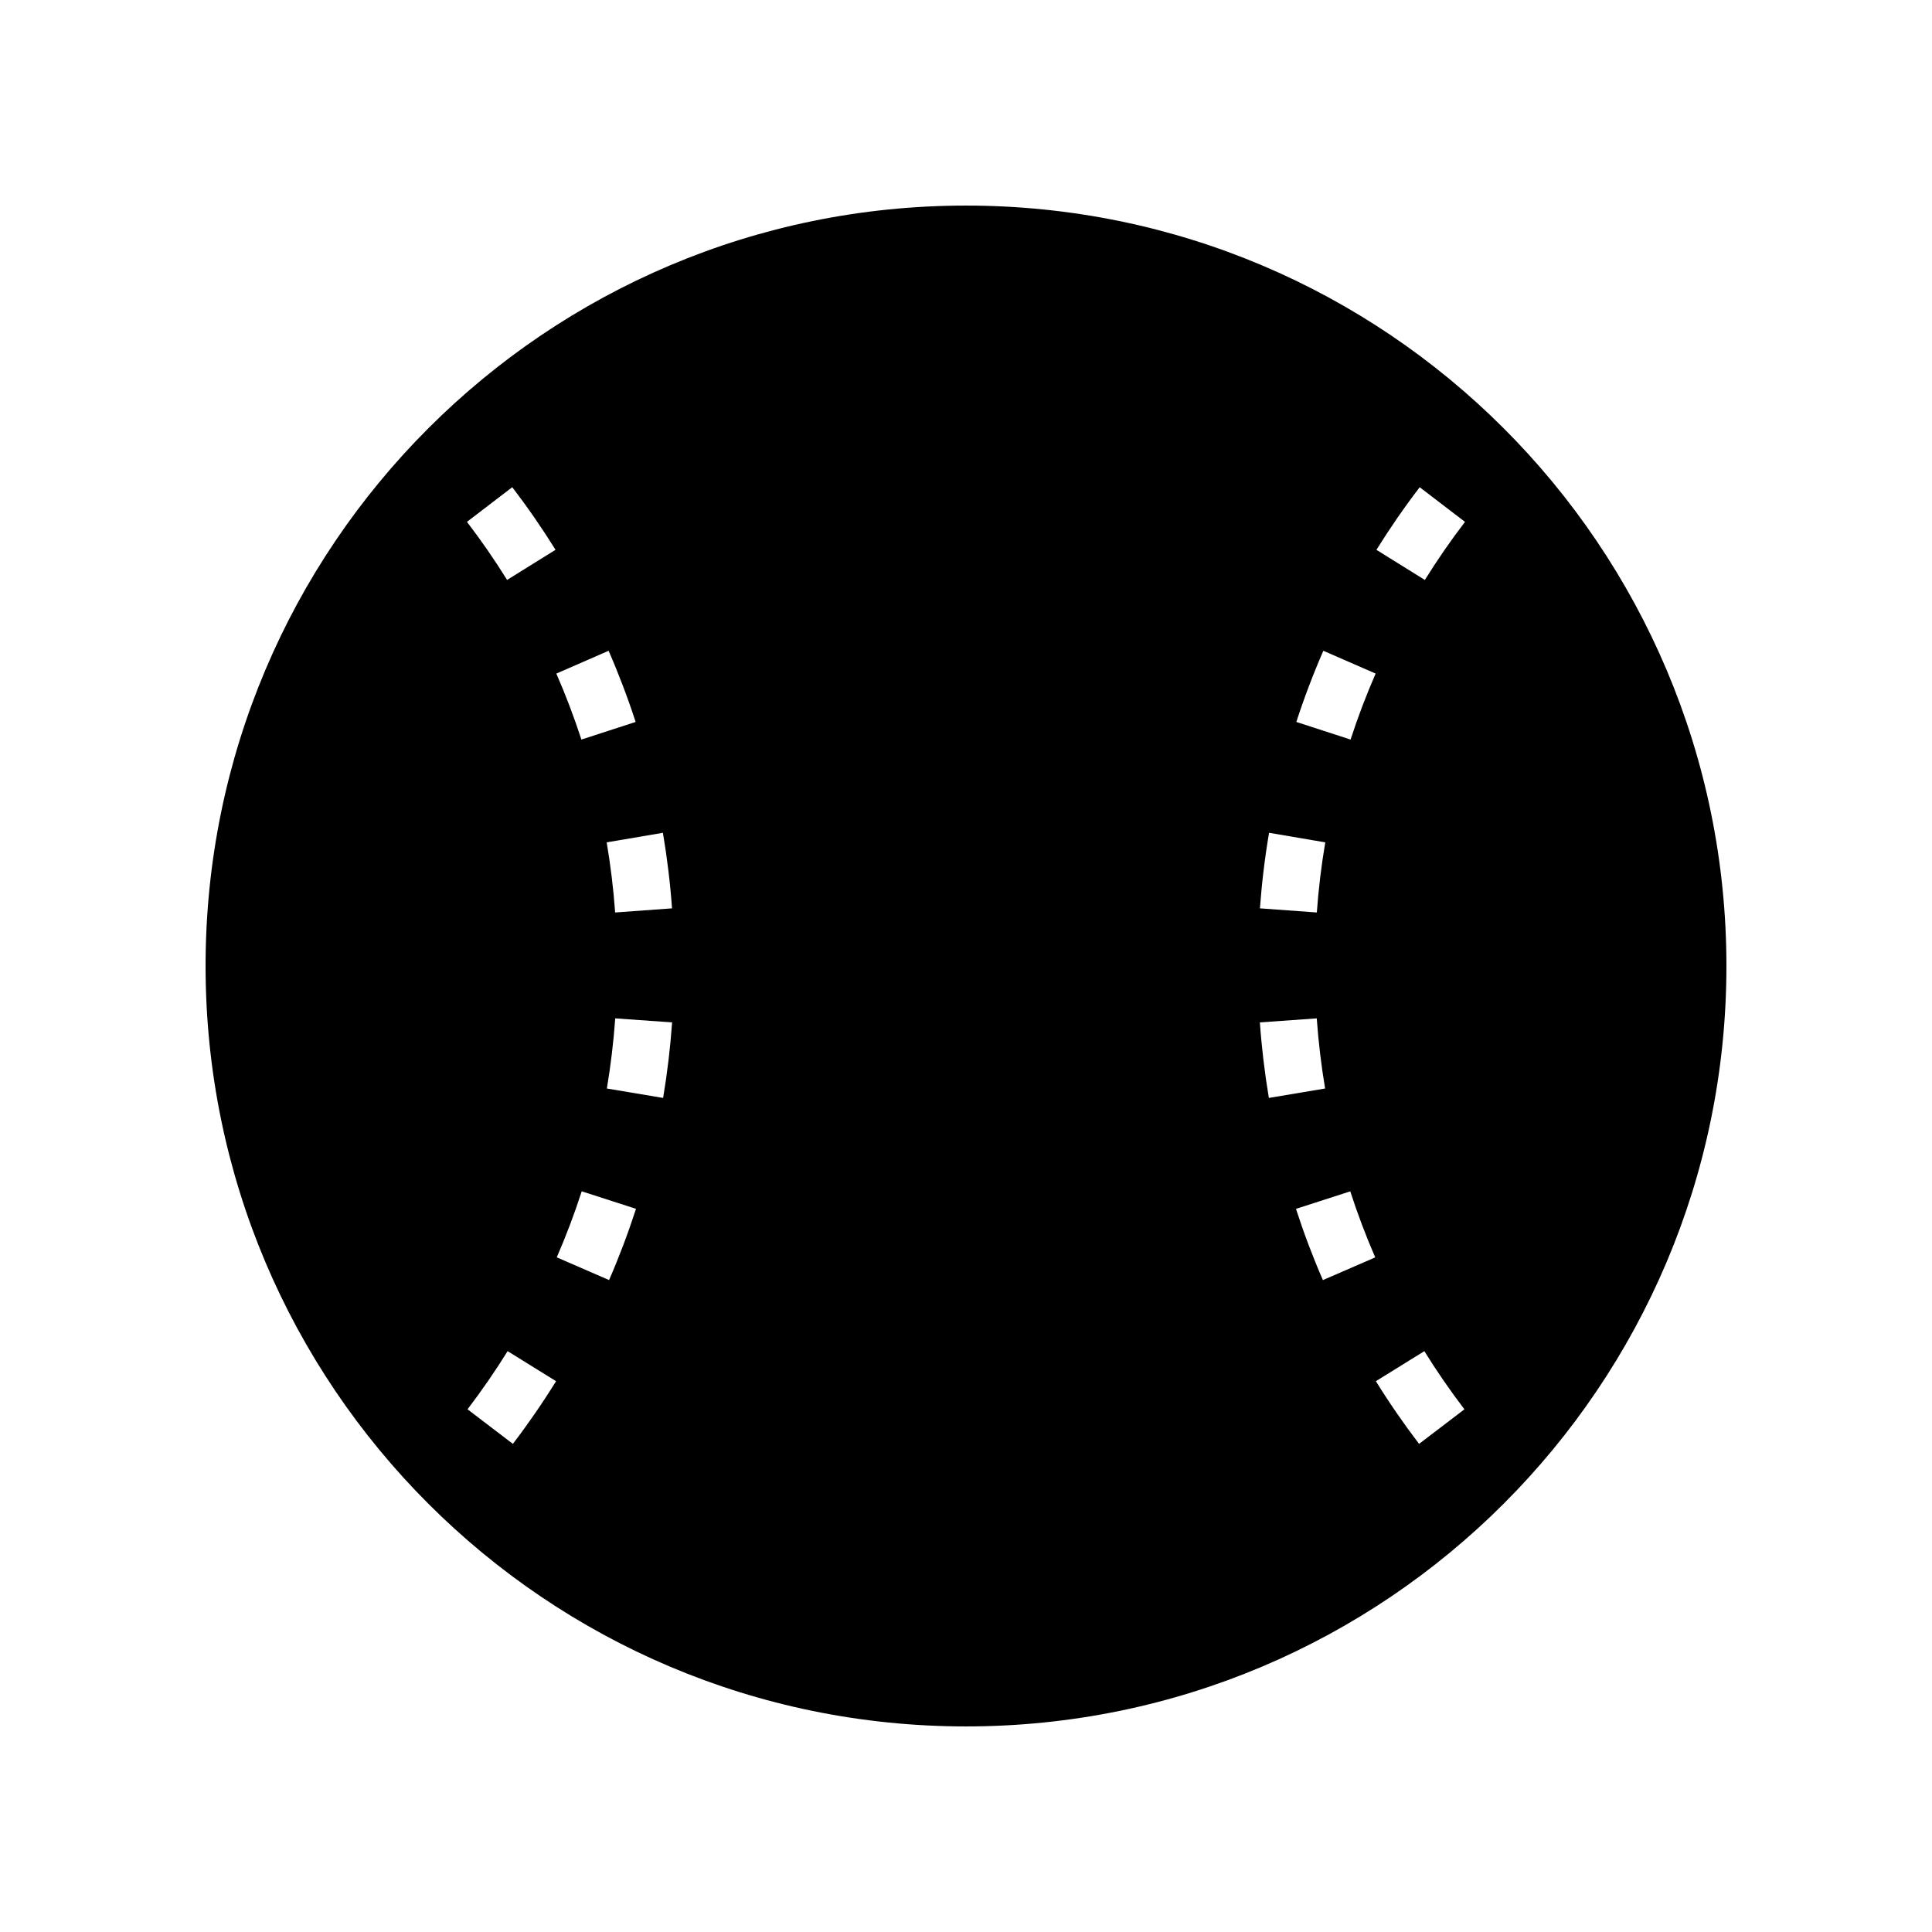 <?xml version="1.0" encoding="UTF-8"?>
<!-- The Best Svg Icon site in the world: iconSvg.co, Visit us! https://iconsvg.co -->
<svg fill="#000000" width="800px" height="800px" version="1.1" viewBox="144 144 512 512" xmlns="http://www.w3.org/2000/svg">
 <path d="m400 601.52c111.3 0 201.52-90.227 201.52-201.52s-90.227-201.52-201.52-201.52-201.52 90.227-201.52 201.52 90.223 201.52 201.52 201.52zm94.582-118.28c-2.676-6.16-5.078-12.512-7.133-18.879l14.387-4.644c1.902 5.902 4.129 11.789 6.613 17.5zm25.652-210.12 12.004 9.18c-3.785 4.949-7.359 10.129-10.637 15.391l-12.832-7.981c3.527-5.672 7.387-11.258 11.465-16.59zm1.23 228.95c3.273 5.273 6.848 10.461 10.621 15.41l-12.016 9.164c-4.074-5.34-7.926-10.926-11.449-16.613zm-26.762-185.61 13.855 6.047c-2.496 5.707-4.727 11.59-6.641 17.484l-14.375-4.668c2.062-6.359 4.473-12.707 7.16-18.863zm-14.387 48.238 14.898 2.535c-1.039 6.117-1.797 12.367-2.242 18.582l-15.074-1.094c0.48-6.695 1.297-13.43 2.418-20.023zm12.637 49.18c0.438 6.199 1.188 12.449 2.215 18.586l-14.906 2.5c-1.105-6.606-1.91-13.34-2.383-20.016zm-187.54 69.352-13.863-6.023c2.484-5.711 4.707-11.598 6.613-17.5l14.387 4.644c-2.062 6.367-4.461 12.719-7.137 18.879zm14.32-48.266-14.906-2.5c1.027-6.137 1.777-12.387 2.215-18.586l15.074 1.066c-0.473 6.676-1.277 13.414-2.383 20.02zm2.363-50.242-15.074 1.094c-0.449-6.215-1.207-12.465-2.242-18.582l14.898-2.535c1.117 6.594 1.934 13.328 2.418 20.023zm-16.809-68.262c2.688 6.156 5.098 12.5 7.164 18.863l-14.375 4.668c-1.914-5.898-4.148-11.777-6.641-17.484zm-25.367 210.18-12.016-9.164c3.773-4.953 7.352-10.141 10.621-15.41l12.84 7.965c-3.519 5.68-7.371 11.27-11.445 16.609zm-0.164-253.53c4.078 5.332 7.938 10.918 11.465 16.594l-12.832 7.981c-3.277-5.266-6.856-10.441-10.637-15.391z"/>
</svg>